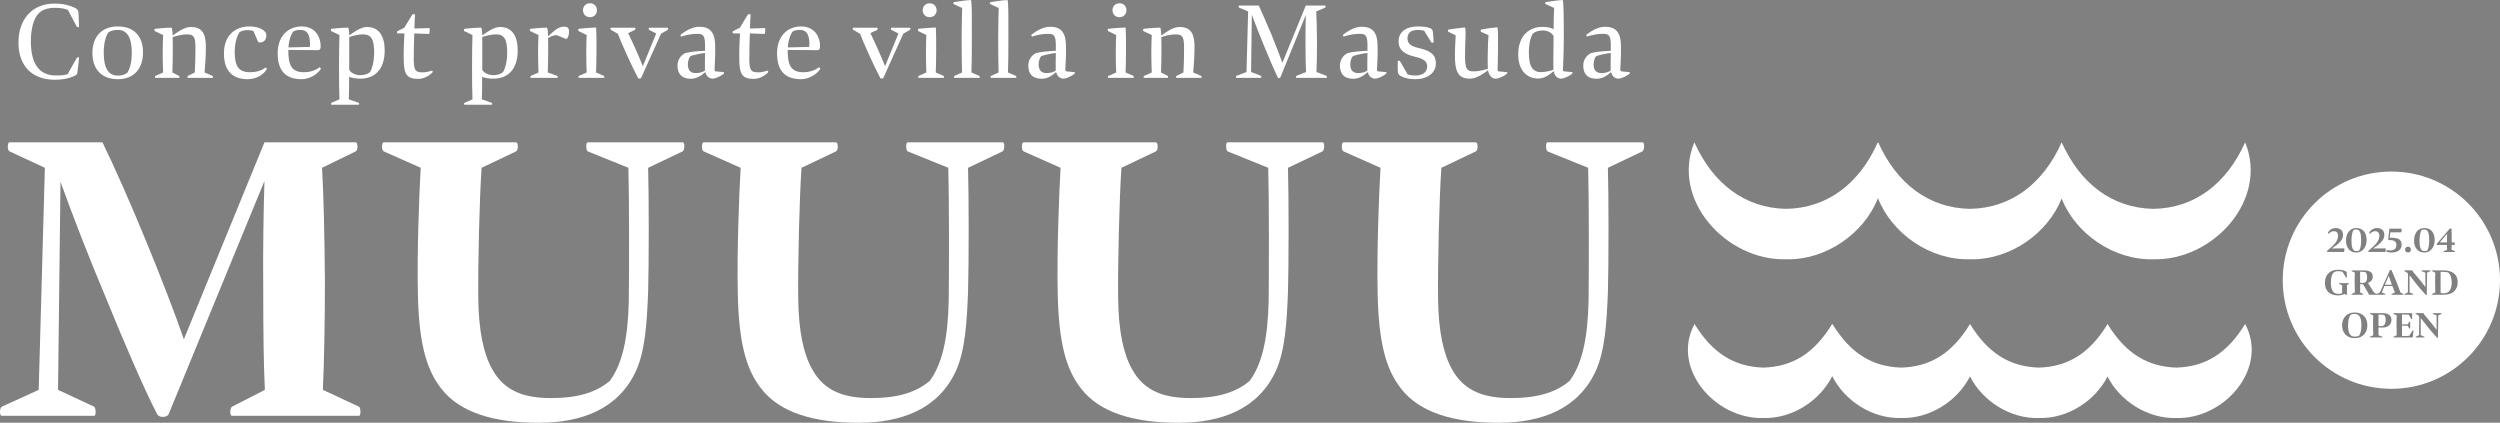 <?xml version="1.0" encoding="UTF-8"?>
<svg xmlns="http://www.w3.org/2000/svg" version="1.1" viewBox="0 0 1367.902 231.318">
  <rect x="0" y="0" width="1367.902" height="231.318" fill="#808080" stroke="none"/>
  <defs>
    <style>
      .cls-1 {
        fill: #fff;
      }

      .cls-2 {
        isolation: isolate;
      }
    </style>
  </defs>
  <!-- Generator: Adobe Illustrator 28.7.4, SVG Export Plug-In . SVG Version: 1.2.0 Build 166)  -->
  <g>
    <g id="_レイヤー_1" data-name="レイヤー_1">
      <g id="_レイヤー_1-2" data-name="_レイヤー_1">
        <g class="cls-2">
          <g class="cls-2">
            <path class="cls-1" d="M92.283,226.593c-.675,1.801-5.175,2.25-6.3,0-6.75-12.825-19.125-41.626-27.676-62.776-9.45-22.275-19.575-48.602-25.201-64.352l-1.35,113.853,19.801,9.226c.9.675,1.125,4.95,0,4.95H.93c-1.35,0-1.125-4.5,0-4.95l20.25-9.226,3.375-121.503-19.35-9c-1.35-.675-1.125-4.95,0-4.95h50.851c6.3,12.825,15.75,34.201,23.851,54.001,7.875,19.126,15.75,39.376,20.701,53.776l44.101-107.777h49.952c1.125,0,1.35,4.275,0,4.95l-18.451,9c.9,15.075,1.35,37.801,1.575,61.651,0,22.276-.45,45.451-1.125,59.852l19.8,9.226c.9.45,1.125,4.95,0,4.95h-69.527c-1.35,0-1.125-4.275,0-4.95l18-9.226c-.675-13.275-.9-31.95-.9-55.352-.225-21.15.225-45.451.675-58.951l-52.426,127.578Z"/>
            <path class="cls-1" d="M321.556,82.814c-.9-.45-1.125-4.95,0-4.95h51.976c1.351,0,1.125,4.275,0,4.95l-18.9,9c.45,15.075.45,52.876,0,67.952-.675,16.875-1.575,32.176-6.75,43.426-9.675,20.701-29.701,28.126-53.102,28.126-24.75,0-43.201-5.625-53.326-18.676-8.325-10.575-12.375-25.426-12.825-53.102-.45-21.15.675-52.201,1.575-67.727l-20.25-9c-1.35-.675-1.125-4.95,0-4.95h72.452c1.125,0,1.35,4.275,0,4.95l-18.9,9c-1.125,16.2-2.025,52.427-1.8,71.552.225,18.001,2.925,30.376,7.65,38.701,6.75,12.375,18.225,15.751,32.175,15.751,14.176,0,24.526-2.926,32.176-9.451,6.751-9.225,9.9-22.95,10.351-43.876.226-15.525.226-57.151-.225-72.677l-22.275-9Z"/>
            <path class="cls-1" d="M496.604,82.814c-.9-.45-1.125-4.95,0-4.95h51.977c1.35,0,1.125,4.275,0,4.95l-18.9,9c.45,15.075.45,52.876,0,67.952-.675,16.875-1.575,32.176-6.75,43.426-9.676,20.701-29.701,28.126-53.102,28.126-24.751,0-43.201-5.625-53.327-18.676-8.325-10.575-12.375-25.426-12.825-53.102-.45-21.15.675-52.201,1.575-67.727l-20.25-9c-1.351-.675-1.125-4.95,0-4.95h72.451c1.125,0,1.351,4.275,0,4.95l-18.9,9c-1.125,16.2-2.024,52.427-1.8,71.552.225,18.001,2.925,30.376,7.65,38.701,6.75,12.375,18.226,15.751,32.176,15.751,14.175,0,24.525-2.926,32.176-9.451,6.75-9.225,9.9-22.95,10.351-43.876.225-15.525.225-57.151-.226-72.677l-22.275-9Z"/>
            <path class="cls-1" d="M671.655,82.814c-.9-.45-1.125-4.95,0-4.95h51.977c1.35,0,1.125,4.275,0,4.95l-18.9,9c.45,15.075.45,52.876,0,67.952-.675,16.875-1.575,32.176-6.75,43.426-9.676,20.701-29.701,28.126-53.102,28.126-24.751,0-43.201-5.625-53.327-18.676-8.325-10.575-12.375-25.426-12.825-53.102-.45-21.15.675-52.201,1.575-67.727l-20.25-9c-1.351-.675-1.125-4.95,0-4.95h72.451c1.125,0,1.351,4.275,0,4.95l-18.9,9c-1.125,16.2-2.024,52.427-1.8,71.552.225,18.001,2.925,30.376,7.65,38.701,6.75,12.375,18.226,15.751,32.176,15.751,14.175,0,24.525-2.926,32.176-9.451,6.75-9.225,9.9-22.95,10.351-43.876.225-15.525.225-57.151-.226-72.677l-22.275-9Z"/>
            <path class="cls-1" d="M846.705,82.814c-.9-.45-1.125-4.95,0-4.95h51.977c1.35,0,1.125,4.275,0,4.95l-18.9,9c.45,15.075.45,52.876,0,67.952-.675,16.875-1.575,32.176-6.75,43.426-9.676,20.701-29.701,28.126-53.102,28.126-24.751,0-43.201-5.625-53.327-18.676-8.325-10.575-12.375-25.426-12.825-53.102-.45-21.15.676-52.201,1.575-67.727l-20.25-9c-1.351-.675-1.125-4.95,0-4.95h72.451c1.125,0,1.351,4.275,0,4.95l-18.9,9c-1.125,16.2-2.024,52.427-1.8,71.552.225,18.001,2.925,30.376,7.65,38.701,6.75,12.375,18.226,15.751,32.176,15.751,14.176,0,24.525-2.926,32.176-9.451,6.75-9.225,9.9-22.95,10.351-43.876.225-15.525.225-57.151-.226-72.677l-22.275-9Z"/>
          </g>
        </g>
        <g>
          <path class="cls-1" d="M977.279,141.856c21.925.565,42.745-14.213,50.269-33.458,7.52,19.264,28.379,34.066,50.31,33.458,21.833.562,42.573-14.089,50.176-33.217,7.599,19.146,28.377,33.823,50.217,33.217,32.771.844,63.122-32.574,50.197-63.986-10.089,22.589-27.566,36.043-50.196,36.407-22.622-.428-40.055-13.837-50.196-36.407v.002c-10.089,22.587-27.566,36.041-50.196,36.405-22.622-.428-40.055-13.837-50.196-36.407-.035.084-.059.168-.093.251-.034-.083-.058-.167-.092-.251-10.089,22.589-27.566,36.043-50.196,36.407-22.622-.428-40.055-13.837-50.196-36.407-13.009,31.397,17.42,64.895,50.196,63.986h-.004Z"/>
          <path class="cls-1" d="M1228.447,177.275c-9.738,15.962-21.582,23.398-37.65,23.861-15.91-.522-27.634-7.789-37.367-23.421-.075-.146-.136-.294-.214-.44-.011.019-.023.036-.035.054-.011-.019-.024-.036-.035-.054-.083.154-.147.309-.227.463-9.682,15.634-21.446,22.94-37.354,23.398-16.063-.527-27.862-7.916-37.65-23.861v.002c-9.738,15.961-21.581,23.397-37.65,23.86-16.063-.527-27.862-7.916-37.65-23.861-.026.047-.044.095-.07.143-.025-.047-.044-.095-.069-.142-9.738,15.962-21.582,23.398-37.65,23.861-16.063-.527-27.862-7.916-37.65-23.861-13.04,24.182,11.283,52.258,37.65,51.44,15.917.456,31.047-9.576,37.699-22.918,6.653,13.361,21.816,23.412,37.741,22.918,15.86.455,30.941-9.504,37.629-22.775,6.69,13.29,21.804,23.267,37.672,22.775,15.832.454,30.889-9.468,37.594-22.703,6.708,13.254,21.797,23.194,37.637,22.703,26.363.756,50.61-27.246,37.65-51.44v-.002Z"/>
        </g>
        <g>
          <path class="cls-1" d="M1292.554,148.735h-1.184v6.015c.281.04.662.061,1.363.061,1.745,0,2.467-1.103,2.467-3.128,0-1.163-.321-2.245-.782-2.707-.562-.2-1.283-.24-1.864-.24h0Z"/>
          <path class="cls-1" d="M1302.53,172.128h-1.104v6.275c.381.04.883.08,1.283.08,1.845,0,2.646-1.143,2.646-3.428,0-1.123-.28-2.186-.802-2.667-.421-.181-1.143-.261-2.024-.261h.001Z"/>
          <path class="cls-1" d="M1304.945,155.793h3.79c-.742-1.965-1.323-3.589-1.725-4.853l-2.065,4.853h0Z"/>
          <path class="cls-1" d="M1288.434,171.766c-1.003,0-1.664.141-2.326.521-.861,1.043-1.343,3.309-1.343,5.715,0,4.471,1.223,6.195,3.669,6.195.982,0,1.604-.16,2.286-.501.861-.983,1.343-3.128,1.343-5.694,0-4.011-1.002-6.236-3.629-6.236h0Z"/>
          <path class="cls-1" d="M1289.376,137.392c.621,0,1.083-.08,1.523-.381.622-.922,1.022-3.027,1.022-5.514,0-3.669-.541-5.935-2.646-5.935-.682,0-1.223.141-1.584.36-.621,1.022-1.062,3.269-1.062,5.574,0,3.749.562,5.895,2.747,5.895h0Z"/>
          <path class="cls-1" d="M1338.962,127.869l-3.99,4.771h3.89c0-1.664.061-3.648.101-4.771h0Z"/>
          <path class="cls-1" d="M1308.464,93.863c-32.827,0-59.438,26.611-59.438,59.438s26.611,59.438,59.438,59.438,59.438-26.611,59.438-59.438-26.611-59.438-59.438-59.438ZM1333.348,133.362l7.058-8.26c.12-.121.982-.141.982,0,.08,1.724.08,4.932.08,7.538h1.564c.181,0,.16,1.384,0,1.384h-1.564c-.02,1.003-.04,1.904-.08,2.646l1.825.762c.1.04.1.441,0,.441h-6.115c-.121,0-.101-.401,0-.441l1.844-.762c-.02-.742-.06-1.664-.08-2.646h-5.493c-.16,0-.12-.541-.021-.662ZM1326.571,124.781c3.609,0,5.574,2.566,5.594,6.536,0,3.529-1.944,6.857-5.654,6.857-3.688,0-5.634-2.847-5.634-6.477,0-4.01,2.005-6.917,5.694-6.917h0ZM1317.548,134.967c.963,0,1.604.682,1.604,1.604,0,.902-.642,1.584-1.604,1.584-.902,0-1.604-.682-1.604-1.584,0-.922.701-1.604,1.604-1.604ZM1315.632,147.933h4.351l.16.562c.883.982,2.186,2.566,3.529,4.21,1.263,1.584,2.667,3.328,3.408,4.391v-7.899l-1.984-.822c-.101-.04-.121-.44,0-.44h4.651c.12,0,.101.381,0,.44l-1.744.822-.161,12.15c0,.12-.421.141-.602-.04-.982-.982-2.947-3.309-4.631-5.354-1.765-2.186-3.188-3.99-4.211-5.354l.021,9.404,1.965.821c.1.061.12.441,0,.441h-4.651c-.121,0-.101-.381,0-.441l1.764-.821.08-10.206-.521-.682-1.424-.742c-.101-.06-.101-.44,0-.44h0ZM1305.919,136.731c.421.12,1.103.301,1.904.301,2.446,0,3.408-1.184,3.389-3.128-.021-1.965-1.584-2.587-4.131-2.587-.18,0-.381-.2-.36-.36l.661-5.854h6.577c.24,0,.06,2.005-.161,2.005h-5.895l-.341,3.047c.341-.04.902-.06,1.264-.06,3.388,0,5.232,1.123,5.253,3.669.02,2.947-2.146,4.411-5.634,4.411-1.224,0-1.966-.2-2.486-.421-.181-.08-.201-1.062-.04-1.022h0ZM1295.954,137.172c1.143-.982,2.987-2.526,4.03-3.749,1.022-1.163,1.904-2.526,1.904-4.351,0-1.664-.802-2.566-2.285-2.566-1.163,0-2.086.541-2.787,1.383-.08.121-.562-.28-.481-.501.381-.982,1.845-2.606,4.271-2.606,2.306,0,4.051,1.223,4.011,3.83-.021,2.606-2.065,4.21-3.168,5.173-.902.762-2.266,1.644-2.848,2.045v.12l6.657-.061c.24,0,.04,1.985-.201,1.985-1.604-.04-2.887-.04-4.892-.04-.902,0-2.907,0-4.19.04-.141,0-.121-.642-.021-.702h0ZM1289.336,124.781c3.609,0,5.574,2.566,5.594,6.536,0,3.529-1.944,6.857-5.654,6.857-3.688,0-5.634-2.847-5.634-6.477,0-4.01,2.005-6.917,5.694-6.917h0ZM1273.356,137.172c1.143-.982,2.987-2.526,4.03-3.749,1.022-1.163,1.904-2.526,1.904-4.351,0-1.664-.802-2.566-2.285-2.566-1.163,0-2.086.541-2.787,1.383-.08.121-.562-.28-.481-.501.381-.982,1.845-2.606,4.271-2.606,2.306,0,4.051,1.223,4.011,3.83-.021,2.606-2.065,4.21-3.168,5.173-.902.762-2.266,1.644-2.848,2.045v.12l6.657-.061c.24,0,.04,1.985-.201,1.985-1.604-.04-2.887-.04-4.892-.04-.902,0-2.907,0-4.19.04-.141,0-.121-.642-.021-.702h0ZM1272.102,154.85c0-4.832,3.067-7.258,7.198-7.258,2.025,0,3.248.381,4.09.762.401.2.642.421.662.902l.1,2.526c0,.221-.4.18-.501,0l-1.904-3.048c-.682-.261-1.424-.361-2.326-.361-1.123,0-1.965.241-2.606.803-.922.821-1.443,2.947-1.443,5.312,0,4.211,1.163,6.316,4.03,6.316.741,0,1.343-.08,1.925-.241l.18-.22.04-4.271-1.664-.722c-.12-.06-.1-.44,0-.44h5.233c.101,0,.101.36,0,.44l-.982.662c.04.541.04,1.283.04,2.346,0,1.183-.04,2.586-.12,2.968-.04.08-.481.06-.542,0l-.581-.542c-1.123.562-2.205.843-3.829.843-4.251,0-6.998-2.427-6.998-6.777h-.002ZM1288.434,185.02c-4.651,0-6.938-3.208-6.938-6.998,0-3.749,2.286-7.037,6.938-7.037s6.897,3.208,6.897,6.997c0,3.749-2.246,7.038-6.897,7.038h0ZM1303.471,179.246c-.922.02-1.624-.041-2.045-.081v4.251l2.025.802c.101.04.12.441,0,.441h-6.656c-.121,0-.101-.381,0-.441l1.744-.802c-.04-1.363-.12-3.128-.12-5.654,0-2.586.08-3.93.12-5.192l-1.744-.803c-.101-.06-.101-.44,0-.44h6.676c4.051,0,5.033,1.845,5.033,3.709,0,2.326-1.544,4.19-5.033,4.211h0ZM1308.614,160.825l1.805-.802c-.381-.862-.842-2.025-1.424-3.549h-4.33l-1.443,3.549,1.864.802c.101.04.101.441-.021.441h-4.651c-.013,0-.018-.018-.027-.027-.012.008-.019.025-.033.027h-4.25l-.101-.602-3.067-5.152c-.441.02-1.123,0-1.564-.041v4.552l1.645.802c.08.061.101.441,0,.441h-6.275c-.121,0-.101-.381,0-.441l1.744-.802c-.04-1.363-.12-3.128-.12-5.654,0-2.586.08-3.93.12-5.192l-1.744-.803c-.101-.06-.101-.44,0-.44h6.616c3.93,0,4.933,1.684,4.933,3.408,0,1.304-.582,2.146-1.304,2.747l-1.363.682,3.309,5.253,1.463.802c.01.006.013.022.02.031.007-.009.012-.026.021-.031l1.724-.802,5.474-12.17c.101-.181.803-.161.883-.021.581,1.163,1.604,3.709,2.727,6.416,1.022,2.547,1.685,4.371,2.165,5.774l1.584.802c.121.08.101.441-.02.441h-6.376c-.12,0-.08-.381.02-.441h-.004ZM1320.234,184.238c-.02.141-.261.421-.421.421h-10.165c-.121,0-.101-.381,0-.441l1.744-.802c-.04-1.363-.12-3.128-.12-5.654,0-2.586.08-3.93.12-5.192l-1.744-.803c-.101-.06-.101-.44,0-.44h9.904c.08,0,.301.2.301.28v2.947c0,.141-.401.141-.481,0l-1.423-2.386-3.67-.12v5.474l3.108-.08.962-1.484c.08-.1.401-.1.401.041v3.749c0,.101-.361.101-.421.02l-.963-1.523-3.088-.061v5.434l.281.281,3.709-.141,1.784-2.927c.061-.121.502-.081.481.04l-.301,3.368h.002ZM1335.873,171.766l-1.744.822-.161,12.15c0,.12-.421.141-.602-.04-.982-.982-2.947-3.309-4.631-5.354-1.765-2.186-3.188-3.99-4.211-5.354l.021,9.404,1.965.821c.1.061.12.441,0,.441h-4.651c-.121,0-.101-.381,0-.441l1.764-.821.08-10.206-.521-.682-1.424-.742c-.101-.06-.101-.44,0-.44h4.351l.16.562c.883.982,2.186,2.566,3.529,4.21,1.263,1.584,2.667,3.328,3.408,4.391v-7.899l-1.984-.822c-.101-.04-.121-.44,0-.44h4.651c.12,0,.101.381,0,.44h0ZM1337.467,161.266h-6.696c-.121,0-.101-.381,0-.441l1.744-.802c-.04-1.363-.12-3.128-.12-5.654,0-2.586.08-3.93.12-5.192l-1.744-.803c-.101-.06-.101-.44,0-.44h6.135c4.392,0,7.84,1.764,7.84,6.436,0,4.872-3.448,6.897-7.278,6.897h0Z"/>
          <path class="cls-1" d="M1326.611,137.392c.621,0,1.083-.08,1.523-.381.622-.922,1.022-3.027,1.022-5.514,0-3.669-.541-5.935-2.646-5.935-.682,0-1.223.141-1.584.36-.621,1.022-1.062,3.269-1.062,5.574,0,3.749.562,5.895,2.747,5.895h0Z"/>
          <path class="cls-1" d="M1339.512,149.097c-.581-.181-1.163-.281-2.146-.321-.781-.04-1.423-.04-1.965-.04v11.389l.201.221c.48.08.922.14,1.604.14,2.667,0,4.271-1.864,4.271-6.035,0-2.546-.842-4.611-1.965-5.353h0Z"/>
          <path d="M1300.413,160.856c-.072.088-.096.322-.027.383.095-.065.108-.287.027-.383Z"/>
        </g>
        <g>
          <path class="cls-1" d="M30.1,4.286c-3.81,0-6.667.953-8.572,2.679-3.036,2.619-4.643,8.69-4.643,15.536,0,12.024,4.227,18.81,13.75,18.81,2.738,0,4.524-.238,6.31-.655l5.119-9.048c.238-.357,1.31-.357,1.25.06l-.893,7.441c-.178,1.428-.297,1.786-1.667,2.44-3.69,1.607-6.727,2.083-10.774,2.083-12.143,0-19.881-7.321-19.881-20.298C10.099,10.714,17.421,1.964,29.802,1.964c5.179,0,8.393,1.071,10.953,2.203,1.19.536,2.143,1.31,2.202,2.797l.298,7.5c0,.595-1.012.536-1.31,0l-4.821-9.047c-2.203-.833-4.107-1.131-7.024-1.131Z"/>
          <path class="cls-1" d="M78.249,28.631c0,9.048-5.06,14.703-13.75,14.703-8.75,0-13.929-5.238-13.929-14.405,0-8.869,5.119-14.465,13.869-14.465,8.631,0,13.81,5.119,13.81,14.167ZM72.119,28.87c0-8.453-2.619-12.5-7.679-12.5-1.964,0-3.81.477-5.06,1.31-1.429,1.727-2.679,6.131-2.619,11.191,0,8.512,2.619,12.5,7.738,12.5,2.083,0,3.81-.476,5.119-1.548,1.429-1.905,2.56-6.131,2.5-10.952Z"/>
          <path class="cls-1" d="M98.007,42.62h-12.977c-.357,0-.298-.893,0-1.071l4.226-1.905c-.119-2.619-.238-6.607-.238-10.536,0-4.702.119-7.44.238-9.94l-4.524-2.143c-.297-.119-.297-1.19.06-1.25.953-.119,5.417-.595,9.167-.655.297,1.012.476,2.143.536,4.345,1.845-1.369,6.19-4.702,9.822-4.702,5.655,0,8.214,2.797,8.333,10.298,0,5.536-.357,10.833-.714,14.583l4.345,1.905c.357.178.357,1.071,0,1.071h-13.512c-.357,0-.238-.953,0-1.071l3.81-1.905c.238-3.453.357-8.691.357-13.393,0-5.714-.655-7.441-4.464-7.441-3.512,0-6.727,1.072-7.977,1.488.06,1.488.06,3.393.06,6.012,0,3.393-.06,9.881-.238,13.333l3.691,1.905c.238.178.297,1.071,0,1.071Z"/>
          <path class="cls-1" d="M135.503,16.488c-1.548,0-3.274.238-4.405,1.131-1.369,1.964-2.679,5.596-2.679,10.655,0,8.929,2.797,11.25,8.631,11.25,3.036,0,5.893-.833,8.274-2.56.238-.179.833.595.595,1.012-2.202,3.453-6.369,5.357-10.357,5.357-7.797,0-13.036-3.988-13.036-14.107,0-9.762,6.071-14.762,13.988-14.762,4.583,0,8.214,1.667,9.107,3.929.476,2.381-.655,4.822-3.155,4.822-.477,0-.893-.06-1.191-.179l-2.559-5.953c-.833-.476-2.203-.595-3.214-.595Z"/>
          <path class="cls-1" d="M165.081,14.464c7.679,0,10.655,6.131,10.357,11.667-.119.655-.714,1.31-1.131,1.31l-16.548-.119c-.06,8.095,1.607,12.203,8.512,12.203,3.572,0,6.488-1.131,8.572-2.679.179-.119.893.595.655,1.012-2.321,3.333-6.667,5.477-10.357,5.477-8.274,0-13.155-3.988-13.214-14.107,0-9.703,5.893-14.762,13.155-14.762ZM169.546,25.655c.06-.893.119-1.905.06-2.738-.297-4.524-1.845-6.548-5.238-6.548-1.488,0-2.619.179-3.81.833-1.25,1.31-2.5,4.881-2.738,8.75l11.726-.297Z"/>
          <path class="cls-1" d="M196.269,57.322h-14.881c-.357,0-.297-.953,0-1.071l4.345-1.905c-.178-4.464-.238-9.762-.238-18.274,0-8.095.119-13.095.238-16.905l-4.464-2.143c-.297-.119-.238-1.19.06-1.25,1.131-.178,5.477-.595,9.227-.655.357,1.131.476,2.203.536,4.227,1.845-1.25,6.131-4.583,9.643-4.583,6.607,0,9.702,4.881,9.762,12.738,0,10.833-5.714,15.536-13.333,15.536-3.095,0-4.702-.476-6.131-1.012,0,5.595-.06,9.94-.179,12.322l5.417,1.905c.297.119.357,1.071,0,1.071ZM191.09,38.274c1.071,1.667,3.333,2.797,5.893,2.857,2.083,0,3.869-.476,5.357-1.547,1.19-1.727,2.381-5.595,2.381-10.893,0-7.322-1.726-9.881-6.071-9.881-3.036,0-6.607,1.131-7.56,1.429v18.036Z"/>
          <path class="cls-1" d="M220.908,33.572c-.119-4.524.119-11.429.357-15.298h-3.869c-.178,0-.178-1.071,0-1.19l3.81-1.905,4.346-7.143c.178-.357,1.547-.417,1.547,0-.179,2.441-.297,5.536-.357,7.56l8.214-.238c.297,0,.119,3.214-.179,3.214l-8.095-.298c-.119,3.393-.357,10.536-.298,14.643.179,5.833.953,6.667,5.06,6.667,1.727,0,3.631-.536,4.94-.953.238-.06.477.774.298.953-1.19,1.25-4.107,3.571-7.857,3.571-6.19,0-7.679-2.44-7.917-9.583Z"/>
          <path class="cls-1" d="M269.058,57.322h-14.881c-.357,0-.297-.953,0-1.071l4.345-1.905c-.178-4.464-.238-9.762-.238-18.274,0-8.095.119-13.095.238-16.905l-4.464-2.143c-.297-.119-.238-1.19.06-1.25,1.131-.178,5.477-.595,9.227-.655.357,1.131.476,2.203.536,4.227,1.845-1.25,6.131-4.583,9.643-4.583,6.607,0,9.702,4.881,9.762,12.738,0,10.833-5.714,15.536-13.333,15.536-3.095,0-4.702-.476-6.131-1.012,0,5.595-.06,9.94-.179,12.322l5.417,1.905c.297.119.357,1.071,0,1.071ZM263.879,38.274c1.071,1.667,3.333,2.797,5.893,2.857,2.083,0,3.869-.476,5.357-1.547,1.19-1.727,2.381-5.595,2.381-10.893,0-7.322-1.726-9.881-6.071-9.881-3.036,0-6.607,1.131-7.56,1.429v18.036Z"/>
          <path class="cls-1" d="M304.946,42.62h-14.524c-.357,0-.298-.893,0-1.071l4.226-1.905c-.119-2.619-.238-6.607-.238-10.536,0-4.702.119-7.44.238-9.94l-4.524-2.143c-.297-.119-.297-1.19.06-1.25.953-.119,5.417-.595,9.167-.655.357,1.072.476,2.322.536,4.762,2.203-1.964,5.119-5.238,8.572-5.298,2.44,0,2.976.893,2.857,3.333-.119,1.845-.714,2.857-1.19,3.274-.357.06-.655.06-.893-.06-2.023-.714-3.75-1.845-5.06-1.905-1.726.119-3.631,1.19-4.286,1.607.06,1.369.06,3.095.06,5.238,0,3.393-.06,10.06-.238,13.572l5.238,1.905c.298.119.298,1.071,0,1.071Z"/>
          <path class="cls-1" d="M326.371,27.738c0,4.762-.119,9.107-.238,11.905l4.346,1.905c.238.119.238,1.071-.06,1.071h-13.691c-.357,0-.297-.893,0-1.071l4.286-1.905c-.119-2.679-.238-6.429-.238-10.833,0-4.583.119-7.262.238-9.643l-4.405-2.143c-.297-.119-.297-1.19,0-1.25.655-.119,5.536-.595,9.583-.714.179,2.977.179,6.488.179,12.679ZM318.991,5.595c0-2.143,1.547-3.81,3.81-3.81,2.321,0,3.81,1.667,3.81,3.81s-1.488,3.81-3.81,3.81c-2.262,0-3.81-1.667-3.81-3.81Z"/>
          <path class="cls-1" d="M349.107,42.679c-1.488-2.738-4.227-8.453-6.31-13.095-2.203-4.822-3.81-8.631-4.703-11.072l-3.75-2.143c-.417-.297-.417-1.19,0-1.19h13.095c.357,0,.298.953,0,1.19l-3.75,1.727c1.131,2.262,2.56,5.417,4.167,8.988,1.547,3.512,2.917,6.607,3.869,9.167l7.321-17.917-3.869-1.964c-.297-.238-.297-1.19.06-1.19h10.06c.417,0,.417.953,0,1.19l-3.571,2.024-10.953,24.286c-.179.417-1.488.417-1.667,0Z"/>
          <path class="cls-1" d="M385.888,39.465c-2.143,1.905-4.643,3.631-7.857,3.631-4.881,0-7.143-2.5-7.322-6.726-.119-3.453,1.488-5.774,4.048-7.262,2.738-.833,7.738-1.19,11.012-1.31v-3.036c0-5.833-1.31-6.25-4.583-6.25-2.857,0-6.369.774-8.333,1.488-.238.06-.714-.714-.357-1.072,1.964-1.488,5.953-4.286,10.06-4.286,5.536,0,8.512,2.56,8.75,9.822.178,5.178-.238,11.369-.357,14.047l.536.536,4.464.417c.298,0,.298.714.06.893-1.131.893-4.047,2.678-6.25,2.678-2.202-.238-3.214-1.547-3.869-3.571ZM380.769,40c1.786,0,3.75-.536,4.941-1.369-.06-2.321,0-6.31.059-9.643-2.262.238-5.833.953-7.857,1.667-.953.833-1.548,2.619-1.548,4.762.06,2.977,1.429,4.583,4.405,4.583Z"/>
          <path class="cls-1" d="M404.515,33.572c-.119-4.524.119-11.429.357-15.298h-3.869c-.178,0-.178-1.071,0-1.19l3.81-1.905,4.346-7.143c.178-.357,1.547-.417,1.547,0-.179,2.441-.297,5.536-.357,7.56l8.214-.238c.297,0,.119,3.214-.179,3.214l-8.095-.298c-.119,3.393-.357,10.536-.298,14.643.179,5.833.953,6.667,5.06,6.667,1.727,0,3.631-.536,4.94-.953.238-.06.477.774.298.953-1.19,1.25-4.107,3.571-7.857,3.571-6.19,0-7.679-2.44-7.917-9.583Z"/>
          <path class="cls-1" d="M438.322,14.464c7.679,0,10.655,6.131,10.357,11.667-.119.655-.714,1.31-1.131,1.31l-16.548-.119c-.06,8.095,1.607,12.203,8.512,12.203,3.572,0,6.488-1.131,8.572-2.679.179-.119.893.595.655,1.012-2.321,3.333-6.667,5.477-10.357,5.477-8.274,0-13.155-3.988-13.214-14.107,0-9.703,5.893-14.762,13.155-14.762ZM442.786,25.655c.06-.893.119-1.905.06-2.738-.297-4.524-1.845-6.548-5.238-6.548-1.488,0-2.619.179-3.81.833-1.25,1.31-2.5,4.881-2.738,8.75l11.726-.297Z"/>
          <path class="cls-1" d="M481.65,42.679c-1.488-2.738-4.227-8.453-6.31-13.095-2.203-4.822-3.81-8.631-4.703-11.072l-3.75-2.143c-.417-.297-.417-1.19,0-1.19h13.095c.357,0,.298.953,0,1.19l-3.75,1.727c1.131,2.262,2.56,5.417,4.167,8.988,1.547,3.512,2.917,6.607,3.869,9.167l7.321-17.917-3.869-1.964c-.297-.238-.297-1.19.06-1.19h10.06c.417,0,.417.953,0,1.19l-3.571,2.024-10.953,24.286c-.179.417-1.488.417-1.667,0Z"/>
          <path class="cls-1" d="M512.241,27.738c0,4.762-.119,9.107-.238,11.905l4.346,1.905c.238.119.238,1.071-.06,1.071h-13.691c-.357,0-.297-.893,0-1.071l4.286-1.905c-.119-2.679-.238-6.429-.238-10.833,0-4.583.119-7.262.238-9.643l-4.405-2.143c-.297-.119-.297-1.19,0-1.25.655-.119,5.536-.595,9.583-.714.179,2.977.179,6.488.179,12.679ZM504.86,5.595c0-2.143,1.547-3.81,3.81-3.81,2.321,0,3.81,1.667,3.81,3.81s-1.488,3.81-3.81,3.81c-2.262,0-3.81-1.667-3.81-3.81Z"/>
          <path class="cls-1" d="M526.464,4.405l-4.583-2.143c-.357-.119-.297-1.072,0-1.072.357-.06,5.477-.952,9.405-1.19.536,2.321.476,7.857.476,20.179,0,8.096-.06,14.941-.238,19.465l4.345,1.905c.298.119.357,1.071,0,1.071h-13.631c-.357,0-.298-.893,0-1.071l4.167-1.905c-.119-3.929-.238-8.988-.238-18.333,0-8.096.178-12.857.297-16.905Z"/>
          <path class="cls-1" d="M546.462,4.405l-4.583-2.143c-.357-.119-.297-1.072,0-1.072.357-.06,5.477-.952,9.405-1.19.536,2.321.476,7.857.476,20.179,0,8.096-.06,14.941-.238,19.465l4.345,1.905c.298.119.357,1.071,0,1.071h-13.631c-.357,0-.298-.893,0-1.071l4.167-1.905c-.119-3.929-.238-8.988-.238-18.333,0-8.096.178-12.857.297-16.905Z"/>
          <path class="cls-1" d="M577.829,39.465c-2.143,1.905-4.643,3.631-7.857,3.631-4.881,0-7.143-2.5-7.322-6.726-.119-3.453,1.488-5.774,4.048-7.262,2.738-.833,7.738-1.19,11.012-1.31v-3.036c0-5.833-1.31-6.25-4.583-6.25-2.857,0-6.369.774-8.333,1.488-.238.06-.714-.714-.357-1.072,1.964-1.488,5.953-4.286,10.06-4.286,5.536,0,8.512,2.56,8.75,9.822.178,5.178-.238,11.369-.357,14.047l.536.536,4.464.417c.298,0,.298.714.06.893-1.131.893-4.047,2.678-6.25,2.678-2.202-.238-3.214-1.547-3.869-3.571ZM572.709,40c1.786,0,3.75-.536,4.941-1.369-.06-2.321,0-6.31.059-9.643-2.262.238-5.833.953-7.857,1.667-.953.833-1.548,2.619-1.548,4.762.06,2.977,1.429,4.583,4.405,4.583Z"/>
          <path class="cls-1" d="M616.096,27.738c0,4.762-.119,9.107-.238,11.905l4.346,1.905c.238.119.238,1.071-.06,1.071h-13.691c-.357,0-.297-.893,0-1.071l4.286-1.905c-.119-2.679-.238-6.429-.238-10.833,0-4.583.119-7.262.238-9.643l-4.405-2.143c-.297-.119-.297-1.19,0-1.25.655-.119,5.536-.595,9.583-.714.179,2.977.179,6.488.179,12.679ZM608.715,5.595c0-2.143,1.547-3.81,3.81-3.81,2.321,0,3.81,1.667,3.81,3.81s-1.488,3.81-3.81,3.81c-2.262,0-3.81-1.667-3.81-3.81Z"/>
          <path class="cls-1" d="M638.951,42.62h-12.977c-.357,0-.298-.893,0-1.071l4.226-1.905c-.119-2.619-.238-6.607-.238-10.536,0-4.702.119-7.44.238-9.94l-4.524-2.143c-.297-.119-.297-1.19.06-1.25.953-.119,5.417-.595,9.167-.655.297,1.012.476,2.143.536,4.345,1.845-1.369,6.19-4.702,9.822-4.702,5.655,0,8.214,2.797,8.333,10.298,0,5.536-.357,10.833-.714,14.583l4.345,1.905c.357.178.357,1.071,0,1.071h-13.512c-.357,0-.238-.953,0-1.071l3.81-1.905c.238-3.453.357-8.691.357-13.393,0-5.714-.655-7.441-4.464-7.441-3.512,0-6.727,1.072-7.977,1.488.06,1.488.06,3.393.06,6.012,0,3.393-.06,9.881-.238,13.333l3.691,1.905c.238.178.297,1.071,0,1.071Z"/>
          <path class="cls-1" d="M700.552,42.381c-.179.477-1.19.536-1.429,0-1.727-3.571-5.119-11.429-7.381-17.024-2.5-6.012-5.179-12.976-6.786-17.262l-.417,31.31,5.417,2.083c.238.178.298,1.131,0,1.131h-13.394c-.357,0-.297-1.012,0-1.131l5.477-2.083.893-33.155-4.94-2.083c-.357-.179-.297-1.131,0-1.131h10.774c1.667,3.631,4.643,10.417,6.905,15.774,2.321,5.774,4.583,11.607,6.012,15.536l12.798-31.31h10.596c.297,0,.356.953,0,1.131l-4.882,2.083c.238,4.167.357,10.833.417,16.846,0,5.833-.119,12.262-.298,16.31l5.477,2.083c.298.119.357,1.131,0,1.131h-16.429c-.357,0-.298-.953,0-1.131l5.238-2.083c-.179-3.75-.298-8.988-.298-15.238-.06-5.238.06-12.143.179-15.953l-13.929,34.167Z"/>
          <path class="cls-1" d="M748.343,39.465c-2.143,1.905-4.643,3.631-7.857,3.631-4.881,0-7.143-2.5-7.321-6.726-.119-3.453,1.488-5.774,4.048-7.262,2.738-.833,7.738-1.19,11.012-1.31v-3.036c0-5.833-1.31-6.25-4.583-6.25-2.857,0-6.369.774-8.334,1.488-.237.06-.714-.714-.356-1.072,1.964-1.488,5.952-4.286,10.06-4.286,5.535,0,8.512,2.56,8.75,9.822.179,5.178-.238,11.369-.357,14.047l.536.536,4.464.417c.298,0,.298.714.06.893-1.131.893-4.048,2.678-6.25,2.678-2.202-.238-3.214-1.547-3.869-3.571ZM743.224,40c1.786,0,3.75-.536,4.94-1.369-.06-2.321,0-6.31.06-9.643-2.262.238-5.833.953-7.857,1.667-.952.833-1.547,2.619-1.547,4.762.06,2.977,1.429,4.583,4.404,4.583Z"/>
          <path class="cls-1" d="M764.887,39.405c-.179-1.607-.119-4.643-.06-5.953,0-.297,1.012-.297,1.19,0l4.166,7.203c1.072.417,2.5.655,4.405.655,3.452,0,6.31-1.607,6.31-4.94,0-2.798-1.786-4.167-6.548-5.298-5.773-1.31-9.107-3.631-9.107-8.453,0-4.881,3.81-8.155,10.655-8.155,3.035,0,5.06.357,6.607.953,1.071.476,1.31.893,1.488,1.964.237,2.024.356,3.75.416,5.714,0,.476-1.071.357-1.31,0l-3.869-6.31c-.714-.179-2.023-.417-3.333-.417-1.667,0-3.215.417-4.167,1.012-.893.655-1.607,1.964-1.607,3.512,0,3.036,1.607,4.345,6.727,5.536,6.727,1.607,8.81,4.107,8.81,8.215,0,5.417-4.762,8.69-11.429,8.69-3.988,0-6.964-1.131-8.095-1.905-.834-.536-1.132-1.19-1.25-2.024Z"/>
          <path class="cls-1" d="M818.395,43.036c-2.203,0-3.691-1.786-4.227-4.583-1.786,1.31-5.952,4.583-9.762,4.583-5.596,0-7.917-2.619-8.274-10.119-.179-3.69.119-10.119.357-13.631l-3.988-1.845c-.298-.119-.357-1.19,0-1.25.298-.06,2.5-.417,5.06-.714,1.786-.238,2.977-.357,4.107-.417.356,1.607.238,4.703.119,7.679-.119,3.214-.179,5.417-.179,8.691.119,5.833.773,7.619,4.643,7.619,3.512,0,6.607-1.072,7.857-1.429-.179-2.262-.119-4.643-.06-8.155,0-4.405.238-7.977.417-10.238l-4.107-1.786c-.238-.119-.298-1.19.06-1.25.179-.06,2.44-.477,4.821-.833,1.964-.179,3.512-.357,4.107-.417.416,1.667.298,6.607.298,12.619-.06,5.238-.119,8.631-.238,10.952l.535.536,4.584.417c.297,0,.238.714,0,.893-1.25,1.071-4.167,2.678-6.131,2.678Z"/>
          <path class="cls-1" d="M854.045,43.036c-2.381-.238-3.393-1.786-3.988-4.107-1.904,1.667-4.821,4.047-8.333,4.047-6.727,0-10.894-4.94-11.013-12.857-.119-10.596,6.013-15.417,13.274-15.417,2.679,0,4.643.476,6.071,1.25.06-4.583.179-9.286.298-11.607l-4.644-2.083c-.356-.119-.297-1.072,0-1.072.179-.06,5.417-.952,9.405-1.19.417,1.726.536,8.453.536,19.822,0,7.381-.298,14.881-.477,18.69l.536.536,4.523.417c.298,0,.238.714,0,.893-1.19.952-4.107,2.678-6.19,2.678ZM843.093,39.465c2.856,0,5.714-.893,6.904-1.31-.179-3.631.06-11.727.06-18.512-1.19-1.845-3.333-2.976-5.893-2.976-2.263,0-4.167.595-5.477,1.726-1.31,2.024-2.202,6.072-2.143,10.774,0,7.083,2.083,10.298,6.548,10.298Z"/>
          <path class="cls-1" d="M881.48,39.465c-2.143,1.905-4.643,3.631-7.857,3.631-4.881,0-7.143-2.5-7.321-6.726-.119-3.453,1.488-5.774,4.048-7.262,2.738-.833,7.738-1.19,11.012-1.31v-3.036c0-5.833-1.31-6.25-4.583-6.25-2.857,0-6.369.774-8.334,1.488-.237.06-.714-.714-.356-1.072,1.964-1.488,5.952-4.286,10.06-4.286,5.535,0,8.512,2.56,8.75,9.822.179,5.178-.238,11.369-.357,14.047l.536.536,4.464.417c.298,0,.298.714.06.893-1.131.893-4.048,2.678-6.25,2.678-2.202-.238-3.214-1.547-3.869-3.571ZM876.361,40c1.786,0,3.75-.536,4.94-1.369-.06-2.321,0-6.31.06-9.643-2.262.238-5.833.953-7.857,1.667-.952.833-1.547,2.619-1.547,4.762.06,2.977,1.428,4.583,4.404,4.583Z"/>
        </g>
      </g>
    </g>
  </g>
</svg>